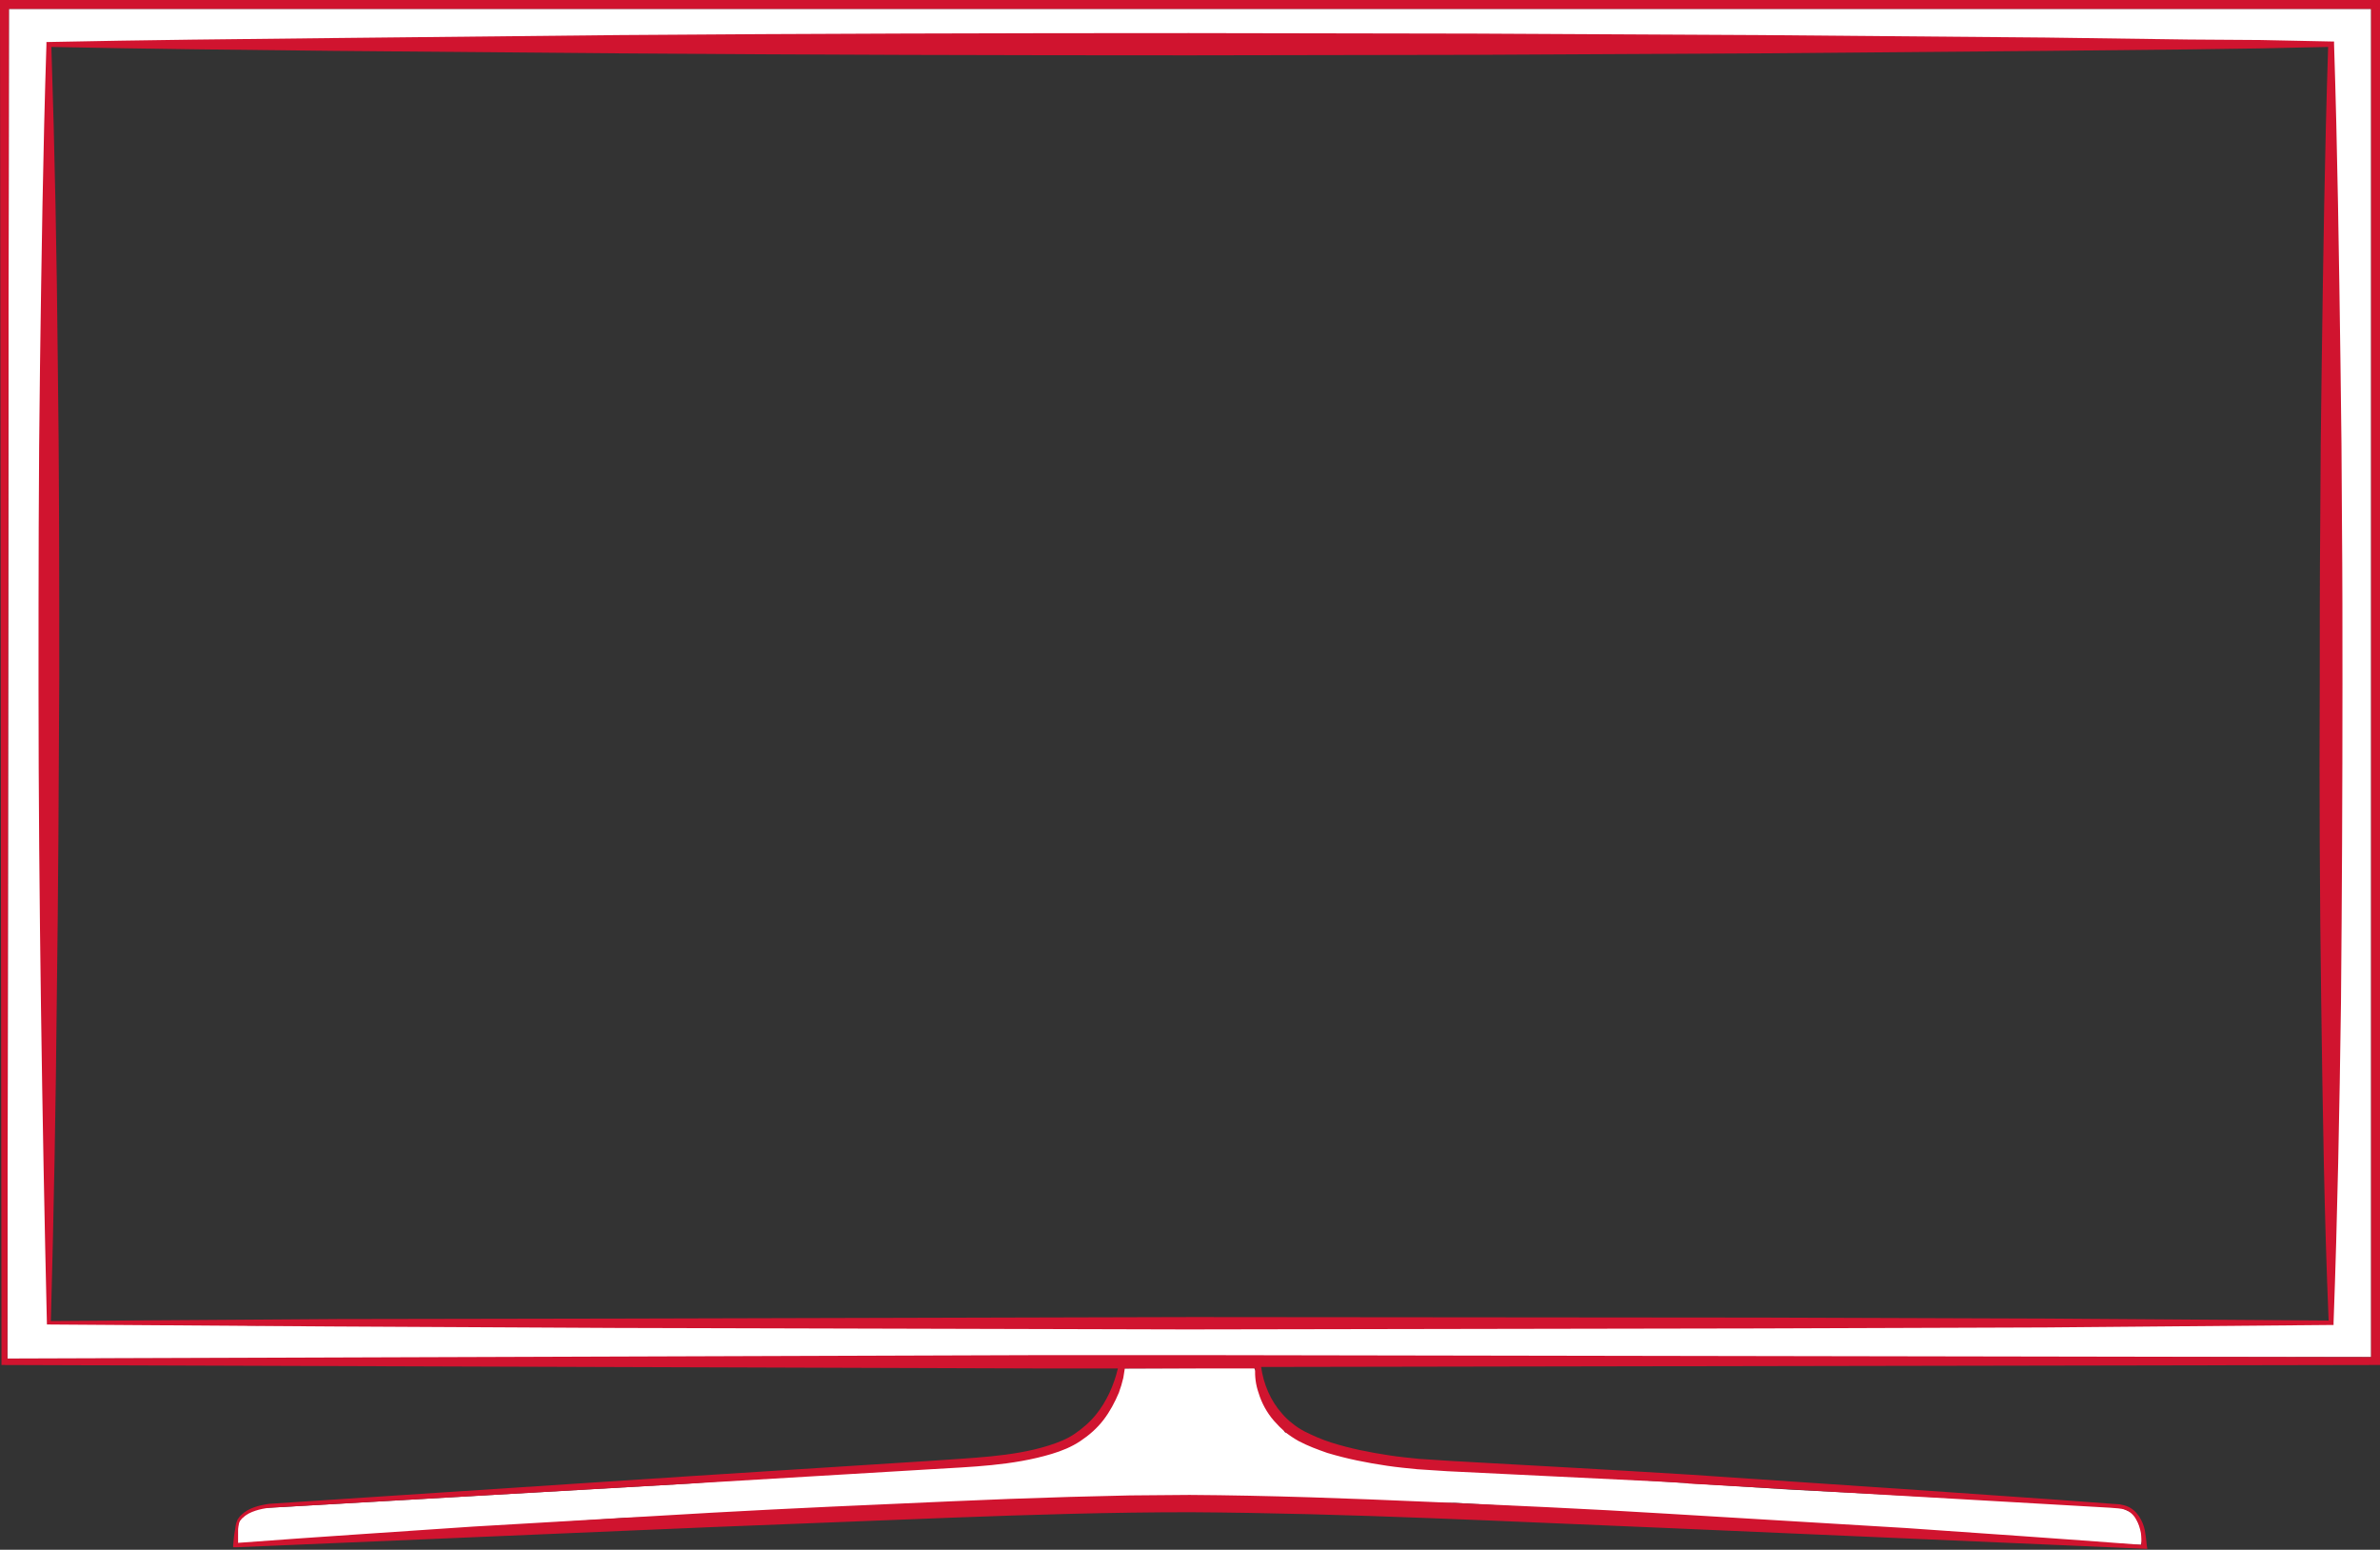 <?xml version="1.0" encoding="utf-8"?>
<!-- Generator: Adobe Illustrator 23.0.1, SVG Export Plug-In . SVG Version: 6.00 Build 0)  -->
<svg version="1.1" id="Layer_1" xmlns="http://www.w3.org/2000/svg" xmlns:xlink="http://www.w3.org/1999/xlink" x="0px" y="0px"
	 viewBox="0 0 481.8 313.7" style="enable-background:new 0 0 481.8 313.7;" xml:space="preserve">
<rect x="0" y="0" width="481.8" height="313.7" fill="#333333" stroke="none"/>
<style type="text/css">
	.st0{fill:#FFFFFF;}
	.st1{fill:#00EDE1;}
	.st2{fill:none;}
	.st3{fill:#D0142F;}
</style>
<g id="Layer_2">
	<path class="st0" d="M9.9,14.4l0.4,9.2L9.7,267.5l41.2,0.8l420.8-0.5l0.4,0l0.2-259.3L9.9,8.7L1.8,1.8l478.2,0v272.9
		c0,0-471.5,0.3-472.2,0.3c-2.1,0-5.7,0-6.3,0c0-4.2,0.3-269,0.3-273.2h8.1V8V14.4z"/>
	<path class="st1" d="M49.6,268.4"/>
	<path class="st1" d="M49.6,268.4"/>
	<polygon class="st0" points="294.6,304.2 127,307.2 47.9,312.5 48.1,308.5 49.4,306.5 52.1,305.3 54.4,305.2 139.6,300.3 
		210.7,294.8 223.2,287.4 227.5,277 253.9,276.9 260.1,289.9 273.7,294.8 320.9,298.9 362,301.5 419.7,304.5 429.4,305.2 432,306.4 
		434,310.6 433.4,312.7 419.7,312.1 344.5,307.2 	"/>
	<path class="st1" d="M283.9,296.3"/>
	<path class="st1" d="M434,312.8"/>
	<path class="st1" d="M153.9,303.2"/>
</g>
<g>
	<path class="st2" d="M241.5,274.3l238.5,0.4V1.8H1.8L1.5,275l120.1-0.4l60-0.2l30-0.1h15H241.5z M124.7,268.7L67,268.4L9.5,268
		c-0.6-21-1-42.4-1.2-64c-0.3-21.5-0.4-43.2-0.5-64.9c0-21.7,0-43.5,0.3-65.2C8.3,52.3,8.7,30.6,9.4,9V8.5h0.5
		c19.3-0.4,38.5-0.6,57.8-0.9l57.8-0.5c38.5-0.3,77-0.4,115.5-0.4l57.8,0.1l57.8,0.3l57.8,0.5L443,8l14.4,0.2l14.4,0.3h0.5V9
		c0.7,21.6,1,43.1,1.3,64.7l0.2,16.2L474,106c0.1,10.8,0.1,21.6,0.1,32.3c0.1,21.6,0,43.1-0.3,64.7s-0.7,43.1-1.5,64.7v0.5h-0.5
		l-57.8,0.5l-57.9,0.2L240.4,269L124.7,268.7z"/>
	<path class="st2" d="M356.6,266.5l57.6,0.2l57.1,0.4c-0.8-21.4-1.2-42.8-1.5-64.2c-0.2-21.6-0.3-43.1-0.3-64.7
		c0-10.8,0-21.6,0.1-32.3l0.1-16.2l0.2-16.2c0.3-21.4,0.6-42.8,1.3-64.2l-13.9,0.3L443,10l-28.9,0.4l-57.8,0.5l-57.8,0.3l-57.8,0.1
		c-38.5,0-77-0.1-115.5-0.4l-57.8-0.5c-19.1-0.3-38.2-0.5-57.2-0.8c0.7,21.4,1,42.6,1.3,63.8c0.3,21.4,0.3,42.8,0.3,64.2
		s-0.2,42.9-0.5,64.5s-0.7,43.3-1.2,65.4l58-0.4l57.8-0.3l115.4-0.3L356.6,266.5z"/>
	<path class="st2" d="M240.3,277h-12.8c-0.1,0.6-0.2,1.3-0.3,1.9c-0.1,0.5-0.2,1-0.4,1.5s-0.3,1-0.5,1.5c-0.7,2-1.7,3.9-3.1,5.5
		c-1.3,1.7-2.9,3.1-4.7,4.3c-1.8,1.2-3.8,2-5.8,2.6c-8,2.4-16.3,2.6-24.4,3.1l-48.7,2.9l-48.7,2.8l-24.4,1.4l-12.1,0.7
		c-1,0.1-2,0.3-2.9,0.6c-0.9,0.3-1.8,0.7-2.5,1.4c-0.2,0.2-0.3,0.4-0.5,0.5c-0.1,0.2-0.2,0.4-0.3,0.6c-0.1,0.5-0.2,1-0.2,1.5
		c-0.1,0.8-0.1,1.7,0,2.5c15.9-1.2,31.8-2.2,47.7-3.3l48.3-2.8c16.1-0.9,32.2-1.6,48.3-2.3l12.1-0.5l12.1-0.4l12.1-0.3
		c4-0.1,8.1-0.1,12.1-0.1c16.2,0.1,32.3,0.8,48.4,1.4c16.1,0.7,32.2,1.4,48.3,2.4l48.3,2.9c15.9,1.1,31.8,2.1,47.7,3.4
		c0-0.8,0-1.7-0.1-2.4c-0.1-1-0.4-1.9-1-2.8c-0.5-0.8-1.2-1.5-2.2-1.9c-0.9-0.4-1.9-0.3-2.9-0.4l-12.2-0.7l-24.4-1.4l-48.8-2.8
		c-16.3-0.9-32.6-1.7-48.9-2.5c-2-0.1-4.1-0.2-6.1-0.4c-2-0.2-4.1-0.4-6.1-0.7c-4.1-0.6-8.1-1.3-12.1-2.6c-2-0.6-3.9-1.4-5.8-2.4
		c-0.9-0.5-1.9-1.1-2.7-1.8c-0.8-0.7-1.6-1.4-2.3-2.3c-1.4-1.6-2.5-3.6-3.1-5.6c-0.5-1.6-0.8-3.4-0.8-5.1L240.3,277z"/>
	<path class="st3" d="M480.9,0H0.9H0v0.9l0.3,275.4l119.9,0.4l60,0.2l30,0.1h15h1.1c-0.8,3.4-2.3,6.7-4.4,9.3
		c-1.2,1.5-2.7,2.8-4.3,3.9s-3.4,1.8-5.3,2.4c-3.8,1.2-7.8,1.8-11.8,2.2c-4,0.4-8.1,0.6-12.1,0.9l-48.7,3.1L91,302l-24.3,1.6
		c-4.1,0.3-8.1,0.5-12.2,0.8c-2,0.3-4.2,0.8-5.7,2.3c-0.2,0.2-0.4,0.4-0.5,0.6c-0.2,0.2-0.3,0.5-0.4,0.8c-0.2,0.5-0.2,1-0.3,1.5
		c-0.2,1-0.3,2-0.4,3.1l0,0v0.5h0.6l96.6-4.1l48.3-1.9c16.1-0.6,32.2-1.1,48.3-1.1c32.1,0.2,64.4,1.9,96.5,3.2l96.6,4.2l0,0h0.6
		l-0.1-0.6c-0.1-1-0.2-2-0.4-3.1c-0.2-1-0.6-2-1.2-2.9s-1.4-1.6-2.4-2c-0.5-0.2-1-0.3-1.5-0.4l-1.5-0.1l-12.2-0.9l-24.4-1.7
		l-48.8-3.3c-16.3-1-32.6-1.9-48.8-2.8c-2-0.1-4.1-0.3-6.1-0.4c-2-0.2-4-0.4-6-0.7c-4-0.6-8-1.4-11.8-2.6c-1.9-0.6-3.7-1.4-5.5-2.3
		c-0.9-0.5-1.7-1-2.4-1.6c-0.8-0.6-1.5-1.3-2.1-2c-2.3-2.6-3.7-5.9-4.2-9.4l225.7-0.4h0.9v-0.9V0.9V0H480.9z M211.5,274.3l-30,0.1
		l-60,0.2L1.5,275L1.8,1.8H480v272.9l-238.5-0.4h-14.9H211.5z M254.8,282c0.6,2,1.7,4,3.1,5.6c0.7,0.8,1.5,1.6,2.3,2.3
		c0.9,0.7,1.8,1.3,2.7,1.8c1.9,1,3.8,1.7,5.8,2.4c4,1.2,8,2,12.1,2.6c2,0.3,4.1,0.5,6.1,0.7c2,0.1,4.1,0.3,6.1,0.4
		c52,2.5,47.3,2.3,48.9,2.5l48.8,2.8l24.4,1.4l12.2,0.7c1,0.1,2.1,0.1,2.9,0.4c0.9,0.3,1.7,1,2.2,1.9c0.5,0.8,0.8,1.8,1,2.8
		c0.1,0.8,0.1,1.6,0.1,2.4c-15.9-1.2-31.8-2.3-47.7-3.4l-48.3-2.9c-16.1-1-32.2-1.7-48.3-2.4c-16.1-0.7-32.2-1.3-48.4-1.4
		c-4,0-8.1,0.1-12.1,0.1l-12.1,0.3l-12.1,0.4l-12.1,0.5c-16.1,0.7-32.2,1.4-48.3,2.3L95.9,309c-15.9,1.1-31.8,2.1-47.7,3.3
		c0-0.8,0-1.7,0-2.5c0-0.5,0.1-1,0.2-1.5c0.1-0.2,0.1-0.4,0.3-0.6s0.3-0.4,0.5-0.5c0.7-0.7,1.6-1.1,2.5-1.4s1.9-0.5,2.9-0.6
		l12.1-0.7l24.4-1.4l48.7-2.8l48.7-2.9c8.1-0.5,16.4-0.7,24.4-3.1c2-0.6,4-1.4,5.8-2.6s3.4-2.6,4.7-4.3c1.3-1.7,2.3-3.6,3.1-5.5
		c0.2-0.5,0.3-1,0.5-1.5c0.1-0.5,0.3-1,0.4-1.5c0.1-0.6,0.2-1.2,0.3-1.9h12.8h13.6C254,278.6,254.2,280.3,254.8,282z"/>
	<path class="st3" d="M356.2,268.9l57.9-0.2l57.8-0.5h0.5v-0.5c0.8-21.6,1.2-43.1,1.5-64.7c0.2-21.6,0.3-43.1,0.3-64.7
		c0-10.8,0-21.6-0.1-32.3L474,89.8l-0.2-16.2c-0.3-21.6-0.6-43.1-1.3-64.7V8.4H472l-14.4-0.3L443,8l-28.9-0.4l-57.8-0.5l-57.8-0.3
		l-57.8-0.1c-38.5,0-77,0.1-115.5,0.4L67.6,7.7C48.4,7.9,29.1,8.1,9.9,8.5H9.4V9c-0.7,21.6-1,43.3-1.3,65s-0.3,43.5-0.3,65.2
		s0.2,43.4,0.5,64.9s0.7,42.9,1.2,64l57.5,0.4l57.7,0.3l115.6,0.3L356.2,268.9z M68.3,267l-58,0.4c0.6-22.1,1-43.8,1.2-65.4
		c0.3-21.6,0.4-43.1,0.5-64.5c0-21.4,0-42.8-0.3-64.2c-0.2-21.2-0.6-42.5-1.3-63.8c19.1,0.4,38.2,0.6,57.2,0.8l57.8,0.5
		c38.5,0.3,77,0.4,115.5,0.4l57.8-0.1l57.8-0.3l57.8-0.5L443,10l14.4-0.2l13.9-0.3c-0.7,21.4-1,42.8-1.3,64.2l-0.2,16.2l-0.1,16.2
		c-0.1,10.8-0.1,21.6-0.1,32.3c-0.1,21.6,0,43.1,0.3,64.7c0.3,21.4,0.6,42.8,1.5,64.2l-57.1-0.4l-57.6-0.2l-115.2-0.1l-115.4,0.3
		L68.3,267z"/>
</g>
</svg>
